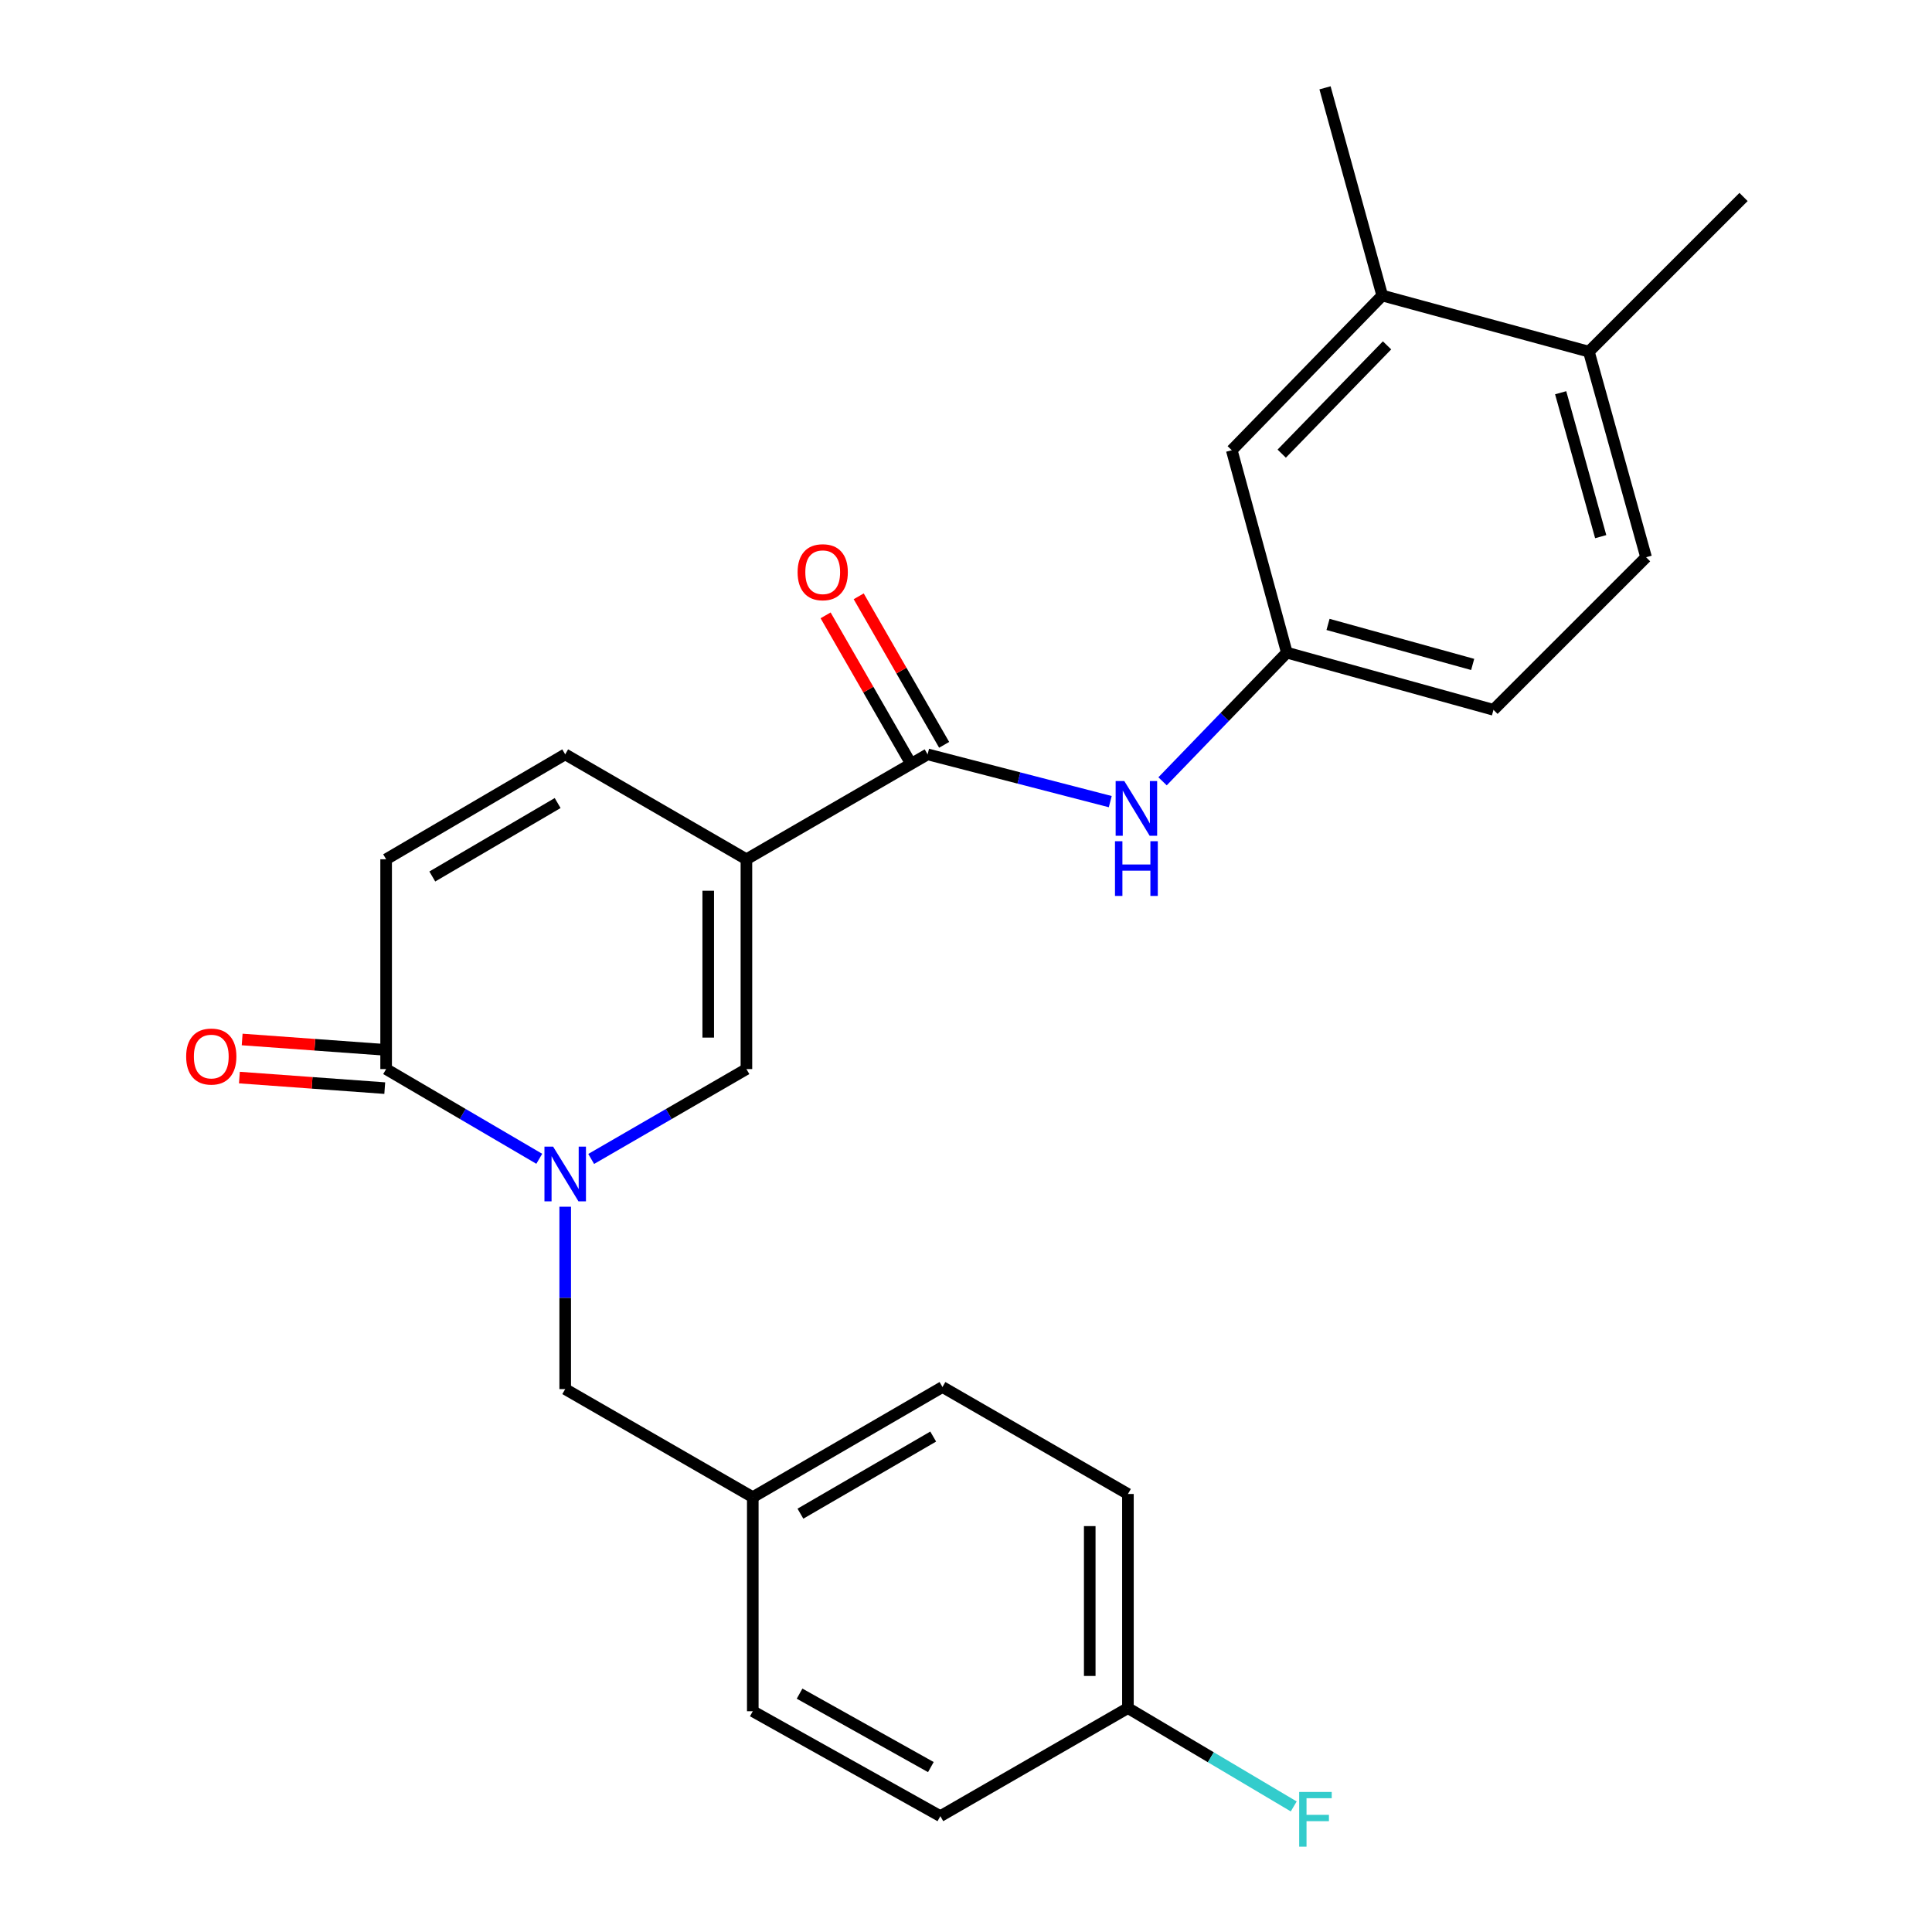 <?xml version='1.0' encoding='iso-8859-1'?>
<svg version='1.1' baseProfile='full'
              xmlns='http://www.w3.org/2000/svg'
                      xmlns:rdkit='http://www.rdkit.org/xml'
                      xmlns:xlink='http://www.w3.org/1999/xlink'
                  xml:space='preserve'
width='1000px' height='1000px' viewBox='0 0 1000 1000'>
<!-- END OF HEADER -->
<rect style='opacity:1.0;fill:#FFFFFF;stroke:none' width='1000' height='1000' x='0' y='0'> </rect>
<path class='bond-1' d='M 386.347,444.761 L 386.347,553.351' style='fill:none;fill-rule:evenodd;stroke:#000000;stroke-width:6px;stroke-linecap:butt;stroke-linejoin:miter;stroke-opacity:1' />
<path class='bond-1' d='M 366.579,461.049 L 366.579,537.062' style='fill:none;fill-rule:evenodd;stroke:#000000;stroke-width:6px;stroke-linecap:butt;stroke-linejoin:miter;stroke-opacity:1' />
<path class='bond-2' d='M 386.347,444.761 L 480.122,390.455' style='fill:none;fill-rule:evenodd;stroke:#000000;stroke-width:6px;stroke-linecap:butt;stroke-linejoin:miter;stroke-opacity:1' />
<path class='bond-4' d='M 386.347,444.761 L 292.549,390.455' style='fill:none;fill-rule:evenodd;stroke:#000000;stroke-width:6px;stroke-linecap:butt;stroke-linejoin:miter;stroke-opacity:1' />
<path class='bond-0' d='M 305.999,599.87 L 346.173,576.611' style='fill:none;fill-rule:evenodd;stroke:#0000FF;stroke-width:6px;stroke-linecap:butt;stroke-linejoin:miter;stroke-opacity:1' />
<path class='bond-0' d='M 346.173,576.611 L 386.347,553.351' style='fill:none;fill-rule:evenodd;stroke:#000000;stroke-width:6px;stroke-linecap:butt;stroke-linejoin:miter;stroke-opacity:1' />
<path class='bond-7' d='M 292.549,624.601 L 292.549,671.797' style='fill:none;fill-rule:evenodd;stroke:#0000FF;stroke-width:6px;stroke-linecap:butt;stroke-linejoin:miter;stroke-opacity:1' />
<path class='bond-7' d='M 292.549,671.797 L 292.549,718.993' style='fill:none;fill-rule:evenodd;stroke:#000000;stroke-width:6px;stroke-linecap:butt;stroke-linejoin:miter;stroke-opacity:1' />
<path class='bond-25' d='M 279.124,599.791 L 239.492,576.571' style='fill:none;fill-rule:evenodd;stroke:#0000FF;stroke-width:6px;stroke-linecap:butt;stroke-linejoin:miter;stroke-opacity:1' />
<path class='bond-25' d='M 239.492,576.571 L 199.861,553.351' style='fill:none;fill-rule:evenodd;stroke:#000000;stroke-width:6px;stroke-linecap:butt;stroke-linejoin:miter;stroke-opacity:1' />
<path class='bond-6' d='M 480.122,390.455 L 527.394,402.689' style='fill:none;fill-rule:evenodd;stroke:#000000;stroke-width:6px;stroke-linecap:butt;stroke-linejoin:miter;stroke-opacity:1' />
<path class='bond-6' d='M 527.394,402.689 L 574.665,414.924' style='fill:none;fill-rule:evenodd;stroke:#0000FF;stroke-width:6px;stroke-linecap:butt;stroke-linejoin:miter;stroke-opacity:1' />
<path class='bond-10' d='M 488.689,385.526 L 466.576,347.088' style='fill:none;fill-rule:evenodd;stroke:#000000;stroke-width:6px;stroke-linecap:butt;stroke-linejoin:miter;stroke-opacity:1' />
<path class='bond-10' d='M 466.576,347.088 L 444.462,308.65' style='fill:none;fill-rule:evenodd;stroke:#FF0000;stroke-width:6px;stroke-linecap:butt;stroke-linejoin:miter;stroke-opacity:1' />
<path class='bond-10' d='M 471.555,395.383 L 449.441,356.945' style='fill:none;fill-rule:evenodd;stroke:#000000;stroke-width:6px;stroke-linecap:butt;stroke-linejoin:miter;stroke-opacity:1' />
<path class='bond-10' d='M 449.441,356.945 L 427.328,318.507' style='fill:none;fill-rule:evenodd;stroke:#FF0000;stroke-width:6px;stroke-linecap:butt;stroke-linejoin:miter;stroke-opacity:1' />
<path class='bond-3' d='M 199.861,553.351 L 199.861,444.761' style='fill:none;fill-rule:evenodd;stroke:#000000;stroke-width:6px;stroke-linecap:butt;stroke-linejoin:miter;stroke-opacity:1' />
<path class='bond-12' d='M 200.576,543.493 L 162.959,540.763' style='fill:none;fill-rule:evenodd;stroke:#000000;stroke-width:6px;stroke-linecap:butt;stroke-linejoin:miter;stroke-opacity:1' />
<path class='bond-12' d='M 162.959,540.763 L 125.342,538.034' style='fill:none;fill-rule:evenodd;stroke:#FF0000;stroke-width:6px;stroke-linecap:butt;stroke-linejoin:miter;stroke-opacity:1' />
<path class='bond-12' d='M 199.146,563.209 L 161.528,560.479' style='fill:none;fill-rule:evenodd;stroke:#000000;stroke-width:6px;stroke-linecap:butt;stroke-linejoin:miter;stroke-opacity:1' />
<path class='bond-12' d='M 161.528,560.479 L 123.911,557.75' style='fill:none;fill-rule:evenodd;stroke:#FF0000;stroke-width:6px;stroke-linecap:butt;stroke-linejoin:miter;stroke-opacity:1' />
<path class='bond-5' d='M 292.549,390.455 L 199.861,444.761' style='fill:none;fill-rule:evenodd;stroke:#000000;stroke-width:6px;stroke-linecap:butt;stroke-linejoin:miter;stroke-opacity:1' />
<path class='bond-5' d='M 288.639,415.656 L 223.757,453.671' style='fill:none;fill-rule:evenodd;stroke:#000000;stroke-width:6px;stroke-linecap:butt;stroke-linejoin:miter;stroke-opacity:1' />
<path class='bond-9' d='M 601.738,404.406 L 633.904,371.107' style='fill:none;fill-rule:evenodd;stroke:#0000FF;stroke-width:6px;stroke-linecap:butt;stroke-linejoin:miter;stroke-opacity:1' />
<path class='bond-9' d='M 633.904,371.107 L 666.07,337.807' style='fill:none;fill-rule:evenodd;stroke:#000000;stroke-width:6px;stroke-linecap:butt;stroke-linejoin:miter;stroke-opacity:1' />
<path class='bond-15' d='M 292.549,718.993 L 389.641,774.935' style='fill:none;fill-rule:evenodd;stroke:#000000;stroke-width:6px;stroke-linecap:butt;stroke-linejoin:miter;stroke-opacity:1' />
<path class='bond-8' d='M 715.445,152.969 L 637.56,233.027' style='fill:none;fill-rule:evenodd;stroke:#000000;stroke-width:6px;stroke-linecap:butt;stroke-linejoin:miter;stroke-opacity:1' />
<path class='bond-8' d='M 717.931,178.761 L 663.412,234.803' style='fill:none;fill-rule:evenodd;stroke:#000000;stroke-width:6px;stroke-linecap:butt;stroke-linejoin:miter;stroke-opacity:1' />
<path class='bond-23' d='M 715.445,152.969 L 685.826,45.455' style='fill:none;fill-rule:evenodd;stroke:#000000;stroke-width:6px;stroke-linecap:butt;stroke-linejoin:miter;stroke-opacity:1' />
<path class='bond-26' d='M 715.445,152.969 L 822.399,182.016' style='fill:none;fill-rule:evenodd;stroke:#000000;stroke-width:6px;stroke-linecap:butt;stroke-linejoin:miter;stroke-opacity:1' />
<path class='bond-11' d='M 666.07,337.807 L 637.56,233.027' style='fill:none;fill-rule:evenodd;stroke:#000000;stroke-width:6px;stroke-linecap:butt;stroke-linejoin:miter;stroke-opacity:1' />
<path class='bond-16' d='M 666.07,337.807 L 773.024,367.403' style='fill:none;fill-rule:evenodd;stroke:#000000;stroke-width:6px;stroke-linecap:butt;stroke-linejoin:miter;stroke-opacity:1' />
<path class='bond-16' d='M 687.385,323.195 L 762.253,343.912' style='fill:none;fill-rule:evenodd;stroke:#000000;stroke-width:6px;stroke-linecap:butt;stroke-linejoin:miter;stroke-opacity:1' />
<path class='bond-13' d='M 822.399,182.016 L 852.006,288.432' style='fill:none;fill-rule:evenodd;stroke:#000000;stroke-width:6px;stroke-linecap:butt;stroke-linejoin:miter;stroke-opacity:1' />
<path class='bond-13' d='M 807.796,203.277 L 828.521,277.768' style='fill:none;fill-rule:evenodd;stroke:#000000;stroke-width:6px;stroke-linecap:butt;stroke-linejoin:miter;stroke-opacity:1' />
<path class='bond-24' d='M 822.399,182.016 L 902.458,101.957' style='fill:none;fill-rule:evenodd;stroke:#000000;stroke-width:6px;stroke-linecap:butt;stroke-linejoin:miter;stroke-opacity:1' />
<path class='bond-14' d='M 852.006,288.432 L 773.024,367.403' style='fill:none;fill-rule:evenodd;stroke:#000000;stroke-width:6px;stroke-linecap:butt;stroke-linejoin:miter;stroke-opacity:1' />
<path class='bond-19' d='M 389.641,774.935 L 389.641,885.733' style='fill:none;fill-rule:evenodd;stroke:#000000;stroke-width:6px;stroke-linecap:butt;stroke-linejoin:miter;stroke-opacity:1' />
<path class='bond-20' d='M 389.641,774.935 L 487.821,717.917' style='fill:none;fill-rule:evenodd;stroke:#000000;stroke-width:6px;stroke-linecap:butt;stroke-linejoin:miter;stroke-opacity:1' />
<path class='bond-20' d='M 414.296,783.476 L 483.021,743.563' style='fill:none;fill-rule:evenodd;stroke:#000000;stroke-width:6px;stroke-linecap:butt;stroke-linejoin:miter;stroke-opacity:1' />
<path class='bond-17' d='M 583.814,884.097 L 583.814,773.288' style='fill:none;fill-rule:evenodd;stroke:#000000;stroke-width:6px;stroke-linecap:butt;stroke-linejoin:miter;stroke-opacity:1' />
<path class='bond-17' d='M 564.047,867.475 L 564.047,789.909' style='fill:none;fill-rule:evenodd;stroke:#000000;stroke-width:6px;stroke-linecap:butt;stroke-linejoin:miter;stroke-opacity:1' />
<path class='bond-18' d='M 583.814,884.097 L 626.723,909.552' style='fill:none;fill-rule:evenodd;stroke:#000000;stroke-width:6px;stroke-linecap:butt;stroke-linejoin:miter;stroke-opacity:1' />
<path class='bond-18' d='M 626.723,909.552 L 669.632,935.007' style='fill:none;fill-rule:evenodd;stroke:#33CCCC;stroke-width:6px;stroke-linecap:butt;stroke-linejoin:miter;stroke-opacity:1' />
<path class='bond-27' d='M 583.814,884.097 L 486.722,940.039' style='fill:none;fill-rule:evenodd;stroke:#000000;stroke-width:6px;stroke-linecap:butt;stroke-linejoin:miter;stroke-opacity:1' />
<path class='bond-21' d='M 389.641,885.733 L 486.722,940.039' style='fill:none;fill-rule:evenodd;stroke:#000000;stroke-width:6px;stroke-linecap:butt;stroke-linejoin:miter;stroke-opacity:1' />
<path class='bond-21' d='M 413.854,876.627 L 481.811,914.641' style='fill:none;fill-rule:evenodd;stroke:#000000;stroke-width:6px;stroke-linecap:butt;stroke-linejoin:miter;stroke-opacity:1' />
<path class='bond-22' d='M 487.821,717.917 L 583.814,773.288' style='fill:none;fill-rule:evenodd;stroke:#000000;stroke-width:6px;stroke-linecap:butt;stroke-linejoin:miter;stroke-opacity:1' />
<path  class='atom-1' d='M 286.289 593.497
L 295.569 608.497
Q 296.489 609.977, 297.969 612.657
Q 299.449 615.337, 299.529 615.497
L 299.529 593.497
L 303.289 593.497
L 303.289 621.817
L 299.409 621.817
L 289.449 605.417
Q 288.289 603.497, 287.049 601.297
Q 285.849 599.097, 285.489 598.417
L 285.489 621.817
L 281.809 621.817
L 281.809 593.497
L 286.289 593.497
' fill='#0000FF'/>
<path  class='atom-7' d='M 581.936 404.266
L 591.216 419.266
Q 592.136 420.746, 593.616 423.426
Q 595.096 426.106, 595.176 426.266
L 595.176 404.266
L 598.936 404.266
L 598.936 432.586
L 595.056 432.586
L 585.096 416.186
Q 583.936 414.266, 582.696 412.066
Q 581.496 409.866, 581.136 409.186
L 581.136 432.586
L 577.456 432.586
L 577.456 404.266
L 581.936 404.266
' fill='#0000FF'/>
<path  class='atom-7' d='M 577.116 435.418
L 580.956 435.418
L 580.956 447.458
L 595.436 447.458
L 595.436 435.418
L 599.276 435.418
L 599.276 463.738
L 595.436 463.738
L 595.436 450.658
L 580.956 450.658
L 580.956 463.738
L 577.116 463.738
L 577.116 435.418
' fill='#0000FF'/>
<path  class='atom-11' d='M 412.838 296.177
Q 412.838 289.377, 416.198 285.577
Q 419.558 281.777, 425.838 281.777
Q 432.118 281.777, 435.478 285.577
Q 438.838 289.377, 438.838 296.177
Q 438.838 303.057, 435.438 306.977
Q 432.038 310.857, 425.838 310.857
Q 419.598 310.857, 416.198 306.977
Q 412.838 303.097, 412.838 296.177
M 425.838 307.657
Q 430.158 307.657, 432.478 304.777
Q 434.838 301.857, 434.838 296.177
Q 434.838 290.617, 432.478 287.817
Q 430.158 284.977, 425.838 284.977
Q 421.518 284.977, 419.158 287.777
Q 416.838 290.577, 416.838 296.177
Q 416.838 301.897, 419.158 304.777
Q 421.518 307.657, 425.838 307.657
' fill='#FF0000'/>
<path  class='atom-13' d='M 96.358 546.864
Q 96.358 540.064, 99.718 536.264
Q 103.078 532.464, 109.358 532.464
Q 115.638 532.464, 118.998 536.264
Q 122.358 540.064, 122.358 546.864
Q 122.358 553.744, 118.958 557.664
Q 115.558 561.544, 109.358 561.544
Q 103.118 561.544, 99.718 557.664
Q 96.358 553.784, 96.358 546.864
M 109.358 558.344
Q 113.678 558.344, 115.998 555.464
Q 118.358 552.544, 118.358 546.864
Q 118.358 541.304, 115.998 538.504
Q 113.678 535.664, 109.358 535.664
Q 105.038 535.664, 102.678 538.464
Q 100.358 541.264, 100.358 546.864
Q 100.358 552.584, 102.678 555.464
Q 105.038 558.344, 109.358 558.344
' fill='#FF0000'/>
<path  class='atom-19' d='M 672.453 927.515
L 689.293 927.515
L 689.293 930.755
L 676.253 930.755
L 676.253 939.355
L 687.853 939.355
L 687.853 942.635
L 676.253 942.635
L 676.253 955.835
L 672.453 955.835
L 672.453 927.515
' fill='#33CCCC'/>
</svg>
